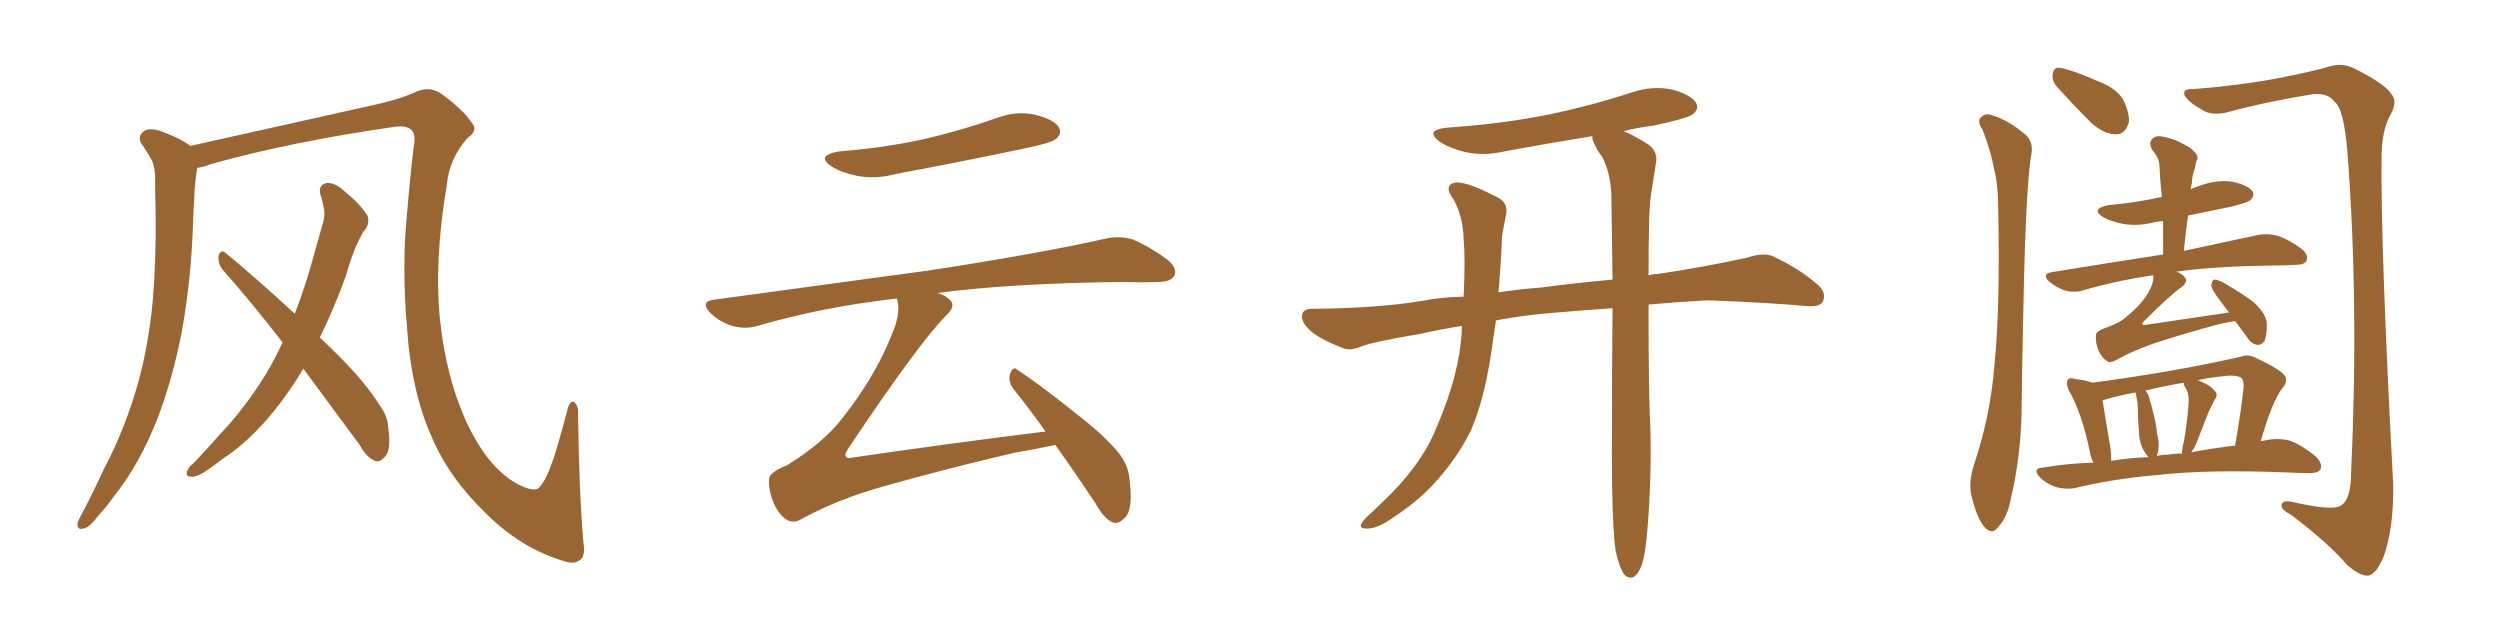 <svg xmlns="http://www.w3.org/2000/svg" xmlns:xlink="http://www.w3.org/1999/xlink" width="600" height="150"><path fill="#996633" padding="10" d="M140.04 130.37L140.04 130.37Q140.48 133.15 139.45 134.18L139.45 134.18Q137.99 135.64 135.21 134.62L135.21 134.62Q124.95 131.54 116.60 123.19L116.60 123.19Q107.67 114.55 103.56 104.74L103.56 104.74Q98.73 93.90 97.71 78.96L97.71 78.96Q96.39 63.87 97.71 50.98L97.71 50.98Q98.44 42.19 99.32 35.01L99.32 35.01Q99.90 32.08 98.58 31.05L98.58 31.05Q97.27 30.03 94.48 30.47L94.48 30.47Q70.02 33.98 50.54 39.40L50.54 39.40Q48.78 40.14 47.31 40.28L47.31 40.28Q47.31 40.28 47.31 40.43L47.31 40.43Q46.88 43.07 46.73 45.41L46.73 45.41Q46.44 49.80 46.29 54.64L46.29 54.64Q45.85 67.09 43.65 79.54L43.65 79.54Q41.46 90.82 37.79 100.49L37.79 100.49Q33.40 111.62 27.25 119.24L27.25 119.24Q25.63 121.58 23.44 123.93L23.44 123.93Q21.39 126.71 19.92 126.86L19.92 126.86Q18.46 127.29 18.60 125.54L18.60 125.54Q18.90 124.66 19.48 123.63L19.48 123.63Q22.27 118.36 24.90 112.65L24.90 112.65Q30.03 102.98 33.25 91.55L33.25 91.55Q35.60 82.91 36.62 72.66L36.62 72.66Q37.50 62.40 37.35 50.83L37.35 50.83Q37.21 46.00 37.21 42.04L37.21 42.04Q37.06 39.26 36.04 37.79L36.04 37.79Q35.01 35.89 33.98 34.57L33.98 34.57Q32.81 32.67 34.72 31.35L34.72 31.35Q36.62 30.47 39.70 31.93L39.70 31.93Q43.36 33.25 45.70 35.01L45.70 35.01Q58.15 32.23 90.38 25.05L90.38 25.05Q96.09 23.73 99.32 22.27L99.32 22.27Q103.13 20.36 106.20 22.71L106.20 22.71Q111.33 26.51 113.09 29.30L113.09 29.30Q114.99 31.20 112.21 33.11L112.21 33.11Q107.81 38.09 107.23 44.38L107.23 44.38Q104.15 62.70 105.62 76.90L105.62 76.90Q107.08 90.53 111.91 101.22L111.91 101.22Q117.48 113.09 125.10 116.60L125.10 116.60Q128.61 118.21 129.49 116.89L129.49 116.89Q131.10 115.28 133.01 109.57L133.01 109.57Q134.77 103.86 136.23 98.14L136.23 98.14Q136.82 95.95 137.84 96.53L137.84 96.53Q138.87 97.41 138.72 99.32L138.72 99.32Q139.01 118.80 140.04 130.37ZM72.80 88.48L72.80 88.48L72.80 88.48Q69.58 93.90 65.92 98.44L65.92 98.44Q59.91 105.91 53.61 110.01L53.61 110.01Q51.71 111.47 49.80 112.79L49.80 112.79Q47.31 114.55 45.85 114.40L45.85 114.40Q44.38 114.40 44.97 112.94L44.97 112.94Q45.41 111.91 46.29 111.33L46.29 111.33Q49.51 107.96 52.73 104.30L52.73 104.30Q58.74 98.00 63.72 89.94L63.72 89.94Q65.92 86.28 67.82 82.18L67.82 82.18Q60.35 72.51 53.32 64.60L53.32 64.60Q52.29 63.13 52.44 61.38L52.44 61.38Q53.03 59.77 54.05 60.64L54.05 60.64Q60.21 65.63 70.75 75.29L70.75 75.29Q73.54 68.12 75.73 59.77L75.73 59.77Q76.76 56.10 77.64 53.03L77.64 53.03Q78.08 50.98 77.64 49.66L77.64 49.66Q77.34 47.75 76.90 46.73L76.90 46.73Q76.32 44.53 78.22 43.95L78.22 43.95Q80.27 43.65 82.62 45.85L82.62 45.85Q86.43 48.93 88.18 51.71L88.18 51.71Q88.92 53.91 87.16 55.66L87.16 55.66Q86.28 57.28 85.40 59.18L85.40 59.18Q84.08 62.40 83.06 66.06L83.06 66.06Q80.27 73.83 76.76 81.01L76.76 81.01Q87.01 90.53 91.11 97.27L91.11 97.27Q93.02 99.76 93.16 102.54L93.16 102.54Q94.04 108.40 92.14 109.86L92.14 109.86Q90.97 111.04 89.94 110.60L89.94 110.60Q87.89 109.72 86.43 106.93L86.43 106.93Q79.10 96.97 72.80 88.48ZM201.42 36.33L201.42 36.33Q212.70 35.45 222.36 33.25L222.36 33.25Q231.01 31.20 238.92 28.42L238.92 28.42Q243.90 26.51 248.44 27.54L248.44 27.54Q253.13 28.71 254.15 30.62L254.15 30.62Q254.88 31.93 253.56 33.25L253.56 33.25Q252.54 34.28 245.36 35.74L245.36 35.74Q229.98 38.96 215.04 41.75L215.04 41.75Q210.21 43.07 205.66 42.19L205.66 42.19Q202.00 41.46 199.66 39.99L199.66 39.99Q195.56 37.35 201.42 36.33ZM250.93 103.56L250.93 103.56L250.93 103.56Q246.97 98.00 243.31 93.46L243.31 93.46Q241.85 91.55 242.43 89.65L242.43 89.65Q243.16 87.74 244.19 88.77L244.19 88.77Q249.17 91.99 257.96 99.02L257.96 99.02Q265.72 105.03 268.80 109.13L268.80 109.13Q271.00 112.06 271.14 115.72L271.14 115.72Q272.02 122.75 269.68 124.51L269.68 124.51Q268.36 125.83 267.04 125.39L267.04 125.39Q264.84 124.37 262.94 120.85L262.94 120.85Q257.81 113.09 253.27 106.79L253.27 106.79Q249.17 107.67 243.31 108.69L243.31 108.69Q226.46 112.65 211.96 116.75L211.96 116.75Q200.98 119.82 192.19 124.66L192.19 124.66Q190.58 125.54 189.26 124.95L189.26 124.95Q187.21 124.07 185.74 120.85L185.74 120.85Q184.42 117.77 184.57 114.99L184.57 114.99Q184.57 113.38 188.96 111.62L188.96 111.62Q197.90 106.05 202.29 100.20L202.29 100.20Q209.91 90.53 213.87 80.71L213.87 80.71Q216.06 75.73 215.48 72.66L215.48 72.66Q215.33 72.07 215.33 71.63L215.33 71.63Q197.31 73.68 181.79 78.22L181.79 78.22Q179.00 79.10 175.78 78.22L175.78 78.22Q172.85 77.34 170.51 75.15L170.51 75.15Q167.87 72.36 171.39 71.92L171.39 71.92Q199.37 68.12 223.10 64.89L223.10 64.89Q249.76 60.79 265.28 57.28L265.28 57.28Q268.65 56.54 271.73 57.42L271.73 57.42Q275.39 58.89 279.93 62.11L279.93 62.11Q282.71 64.31 281.84 66.21L281.84 66.21Q280.96 67.68 277.73 67.68L277.73 67.68Q273.78 67.82 269.24 67.68L269.24 67.68Q242.72 67.97 225 70.31L225 70.31Q226.90 70.90 227.93 71.92L227.93 71.92Q229.54 73.39 227.20 75.59L227.20 75.59Q220.61 82.18 203.76 107.37L203.76 107.37Q202.59 108.98 203.03 109.57L203.03 109.57Q203.32 110.16 205.22 109.72L205.22 109.72Q228.37 106.35 250.93 103.56ZM387.74 132.13L387.74 132.13L387.74 132.13Q386.72 124.95 386.87 103.27L386.87 103.27Q386.87 87.16 387.01 73.97L387.01 73.97Q380.42 74.41 373.68 75L373.68 75Q365.77 75.59 359.03 76.90L359.03 76.90Q358.30 81.74 357.71 85.84L357.71 85.84Q356.10 96.09 353.03 103.27L353.03 103.27Q349.66 110.16 343.95 116.31L343.95 116.31Q339.99 120.56 333.69 124.66L333.69 124.66Q330.47 126.86 328.13 126.86L328.13 126.86Q326.22 126.86 326.66 125.83L326.66 125.83Q327.10 124.80 329.30 122.90L329.30 122.90Q331.64 120.70 333.98 118.36L333.98 118.36Q341.75 110.45 344.97 102.10L344.97 102.10Q350.24 89.79 350.83 79.54L350.83 79.54Q350.83 78.81 350.83 78.22L350.83 78.22Q345.41 79.10 340.87 80.13L340.87 80.13Q329.59 82.03 326.95 83.06L326.95 83.06Q324.32 84.23 322.56 83.64L322.56 83.64Q317.87 81.88 315.23 79.98L315.23 79.98Q312.45 77.78 312.45 75.88L312.45 75.88Q312.60 74.12 314.79 74.12L314.79 74.12Q330.62 73.97 341.31 72.22L341.31 72.22Q345.41 71.34 351.27 71.19L351.27 71.19Q351.71 62.26 351.27 57.28L351.27 57.28Q351.12 51.86 348.78 47.75L348.78 47.75Q346.29 44.38 349.37 43.80L349.37 43.80Q351.86 43.51 359.03 47.17L359.03 47.17Q362.26 48.63 361.38 51.86L361.38 51.86Q361.08 53.47 360.50 56.54L360.50 56.54Q360.21 63.87 359.62 70.17L359.62 70.17Q364.31 69.43 370.02 68.99L370.02 68.99Q376.32 68.12 387.01 67.09L387.01 67.09Q386.87 55.66 386.72 46.44L386.72 46.44Q386.43 41.31 384.52 37.65L384.52 37.65Q383.35 36.18 382.76 34.72L382.76 34.72Q382.03 33.54 382.18 32.67L382.18 32.67Q371.34 34.42 361.08 36.33L361.08 36.33Q356.10 37.50 351.56 36.47L351.56 36.47Q348.05 35.60 345.70 34.13L345.70 34.13Q341.60 31.20 347.46 30.62L347.46 30.62Q360.64 29.74 372.22 27.39L372.22 27.39Q382.47 25.20 391.85 22.12L391.85 22.12Q396.68 20.51 401.51 21.53L401.51 21.53Q406.05 22.85 407.08 24.76L407.08 24.76Q407.81 26.07 406.35 27.39L406.35 27.39Q405.03 28.42 396.68 30.18L396.68 30.18Q392.87 30.62 389.65 31.49L389.65 31.49Q391.99 32.37 395.65 34.72L395.65 34.72Q398.00 36.47 397.41 39.26L397.41 39.26Q396.97 42.04 396.39 45.70L396.39 45.70Q395.95 48.19 395.80 52.59L395.80 52.59Q395.65 59.77 395.65 66.06L395.65 66.06Q396.68 65.77 397.71 65.77L397.71 65.77Q408.69 64.16 419.38 61.82L419.38 61.82Q423.34 60.50 425.54 61.52L425.54 61.52Q432.13 64.60 436.67 68.70L436.67 68.70Q438.43 70.61 437.40 72.51L437.40 72.51Q436.52 73.83 432.86 73.39L432.86 73.39Q424.80 72.66 409.72 72.07L409.72 72.07Q401.95 72.51 395.65 73.10L395.65 73.10Q395.65 95.51 396.09 102.98L396.09 102.98Q396.39 114.99 395.36 127.29L395.36 127.29Q394.92 132.86 394.04 135.50L394.04 135.50Q393.16 137.99 391.85 138.57L391.85 138.57Q390.67 138.87 389.79 137.84L389.79 137.84Q388.62 136.23 387.74 132.13ZM536.43 77.05L536.43 77.05Q534.52 77.34 532.62 77.78L532.62 77.78Q524.41 79.98 517.24 82.32L517.24 82.32Q511.67 84.23 507.57 86.57L507.57 86.57Q506.40 87.16 505.81 86.72L505.81 86.72Q504.49 85.99 503.61 84.08L503.61 84.08Q502.88 82.18 503.03 80.42L503.03 80.42Q503.03 79.39 505.81 78.52L505.81 78.52Q509.03 77.34 510.50 75.88L510.50 75.88Q513.43 73.54 515.19 70.90L515.19 70.90Q516.94 68.12 516.80 66.21L516.80 66.21Q516.80 66.06 516.80 66.06L516.80 66.06Q507.71 67.38 499.80 69.73L499.80 69.73Q497.90 70.31 495.56 69.73L495.56 69.73Q493.51 68.99 491.75 67.53L491.75 67.53Q489.99 65.77 492.33 65.33L492.33 65.33Q506.69 62.99 519.14 61.08L519.14 61.08Q519.14 56.69 519.14 53.03L519.14 53.03Q517.97 53.17 517.09 53.32L517.09 53.32Q513.28 54.35 509.62 53.76L509.62 53.76Q506.69 53.17 504.79 52.15L504.79 52.15Q501.56 50.10 506.10 49.22L506.10 49.22Q512.84 48.63 518.55 47.31L518.55 47.31Q518.70 47.31 518.85 47.31L518.85 47.31Q518.41 43.36 518.26 39.70L518.26 39.70Q518.26 38.09 516.50 35.89L516.50 35.89Q515.63 34.28 516.50 33.40L516.50 33.40Q517.38 32.37 519.14 32.81L519.14 32.81Q521.92 33.25 525.59 35.45L525.59 35.45Q527.78 37.21 527.34 38.23L527.34 38.23Q526.90 39.11 526.76 40.43L526.76 40.43Q526.17 41.75 526.03 43.95L526.03 43.95Q525.88 44.53 525.73 45.41L525.73 45.41Q527.05 44.82 528.52 44.38L528.52 44.38Q532.32 43.07 535.99 43.65L535.99 43.65Q539.65 44.53 540.67 46.00L540.67 46.00Q541.11 47.02 540.09 48.05L540.09 48.05Q539.36 48.63 535.25 49.66L535.25 49.66Q530.13 50.68 525.15 51.71L525.15 51.71Q524.56 55.66 524.12 60.21L524.12 60.21Q535.11 57.86 541.85 56.40L541.85 56.40Q544.19 55.96 546.39 56.54L546.39 56.54Q549.02 57.28 552.25 59.62L552.25 59.62Q554.15 61.08 553.56 62.55L553.56 62.55Q553.13 63.57 550.78 63.57L550.78 63.57Q548.58 63.72 546.24 63.72L546.24 63.72Q531.74 63.87 522.36 65.19L522.36 65.19Q523.83 65.77 524.41 66.65L524.41 66.65Q525.15 67.53 523.68 68.85L523.68 68.85Q521.19 70.46 514.45 77.20L514.45 77.20Q514.01 77.64 514.16 77.78L514.16 77.78Q514.31 78.08 515.19 77.93L515.19 77.93Q525.15 76.46 534.96 75L534.96 75Q533.79 73.39 532.76 72.07L532.76 72.07Q530.86 69.58 530.71 68.55L530.71 68.55Q530.86 67.24 531.45 67.09L531.45 67.09Q532.03 67.09 533.35 67.68L533.35 67.68Q537.45 70.02 540.67 72.36L540.67 72.36Q543.90 75.15 544.04 77.78L544.04 77.78Q544.04 80.57 543.46 81.88L543.46 81.88Q542.72 82.91 541.70 82.76L541.70 82.76Q540.23 82.47 539.36 81.01L539.36 81.01Q537.74 78.81 536.43 77.05ZM502.44 111.04L502.44 111.04Q501.71 109.72 501.56 108.40L501.56 108.40Q499.66 99.17 496.58 93.75L496.58 93.75Q495.70 91.99 496.29 91.11L496.29 91.11Q496.73 90.53 498.05 90.97L498.05 90.97Q500.68 91.26 502.15 91.85L502.15 91.85Q522.07 89.21 538.04 85.55L538.04 85.55Q539.50 84.96 541.26 85.84L541.26 85.84Q547.71 88.77 548.58 90.53L548.58 90.53Q548.88 91.99 547.85 93.02L547.85 93.02Q545.21 96.53 542.58 105.91L542.58 105.91Q543.90 105.62 544.92 105.47L544.92 105.47Q547.41 105.18 549.61 105.76L549.61 105.76Q552.39 106.79 555.62 109.42L555.62 109.42Q557.52 111.18 556.93 112.65L556.93 112.65Q556.20 113.67 553.86 113.53L553.86 113.53Q551.51 113.53 548.88 113.38L548.88 113.38Q529.83 112.65 518.26 113.96L518.26 113.96Q507.42 114.84 497.75 117.19L497.75 117.19Q495.70 117.48 493.36 116.89L493.36 116.89Q491.02 116.02 489.55 114.55L489.55 114.55Q487.65 112.35 490.28 112.21L490.28 112.21Q496.58 111.18 502.44 111.04ZM525.88 108.54L525.88 108.54Q531.45 107.52 536.43 106.93L536.43 106.93Q537.89 98.58 538.48 92.72L538.48 92.72Q538.48 91.11 537.89 90.67L537.89 90.67Q536.43 89.79 532.91 90.38L532.91 90.38Q529.83 90.67 527.49 91.26L527.49 91.26Q530.57 92.43 531.59 93.90L531.59 93.90Q532.47 94.63 531.45 96.09L531.45 96.09Q530.42 98.00 529.83 99.46L529.83 99.46Q528.52 102.83 527.49 105.47L527.49 105.47Q526.76 107.52 525.88 108.54ZM520.31 109.13L520.31 109.13Q521.92 108.84 523.68 108.84L523.68 108.84Q523.68 107.52 524.12 106.05L524.12 106.05Q525.15 100.05 525.29 95.95L525.29 95.95Q525.29 94.19 524.41 92.87L524.41 92.87Q523.97 92.29 524.12 91.85L524.12 91.85Q518.99 92.72 514.89 93.75L514.89 93.75Q515.77 94.63 515.92 96.09L515.92 96.09Q516.36 97.12 516.50 98.00L516.50 98.00Q517.53 101.66 517.68 104.00L517.68 104.00Q518.41 106.49 517.82 108.84L517.82 108.84Q517.68 108.98 517.68 109.42L517.68 109.42Q518.85 109.13 520.31 109.13ZM506.69 110.60L506.69 110.60Q511.23 109.86 515.63 109.72L515.63 109.72Q514.89 108.84 514.31 107.81L514.31 107.81Q513.57 106.20 513.43 104.74L513.43 104.74Q513.28 102.69 513.13 100.34L513.13 100.34Q513.13 98.29 512.99 96.53L512.99 96.53Q512.70 95.21 512.55 94.19L512.55 94.19Q509.18 94.78 506.10 95.65L506.10 95.65Q505.22 95.95 504.64 96.09L504.64 96.09Q505.08 99.32 506.54 107.67L506.54 107.67Q506.69 109.28 506.69 110.60ZM475.78 31.05L475.78 31.05Q474.61 29.44 475.20 28.42L475.20 28.42Q476.22 27.10 477.69 27.54L477.69 27.54Q481.79 28.71 485.45 31.79L485.45 31.79Q487.79 33.40 487.65 36.18L487.65 36.18Q486.18 43.80 485.60 74.56L485.60 74.56Q485.30 87.01 485.16 99.76L485.16 99.76Q484.86 110.01 482.67 119.38L482.67 119.38Q481.79 124.22 479.59 126.42L479.59 126.42Q478.13 128.61 476.22 126.42L476.22 126.42Q474.46 124.37 473.14 118.95L473.14 118.95Q472.41 115.72 473.73 111.62L473.73 111.62Q477.83 99.46 478.71 87.01L478.71 87.01Q480.03 73.97 479.59 50.98L479.59 50.98Q479.59 44.38 478.56 40.43L478.56 40.43Q477.69 35.89 475.78 31.05ZM493.65 20.80L493.65 20.80Q492.48 19.48 492.63 18.02L492.63 18.02Q492.77 16.11 494.24 16.26L494.24 16.26Q497.17 16.70 503.47 19.48L503.47 19.48Q507.57 20.95 509.47 23.73L509.47 23.73Q511.08 26.95 510.94 29.30L510.94 29.30Q510.06 32.37 507.71 32.23L507.71 32.23Q505.08 32.23 502.00 29.59L502.00 29.59Q497.75 25.34 493.65 20.80ZM526.17 21.39L526.17 21.39L526.17 21.39Q536.43 20.65 546.09 18.90L546.09 18.90Q555.18 17.14 559.57 15.82L559.57 15.82Q562.50 15.09 565.28 16.55L565.28 16.55Q572.46 20.21 573.93 22.56L573.93 22.56Q575.54 24.46 573.63 27.69L573.63 27.69Q571.73 31.20 571.58 37.06L571.58 37.06Q571.29 58.59 574.37 116.31L574.37 116.31Q574.51 126.56 572.17 133.30L572.17 133.30Q570.41 137.70 568.51 138.13L568.51 138.13Q566.60 138.43 563.38 135.64L563.38 135.64Q558.69 130.22 549.76 123.49L549.76 123.49Q547.71 122.46 547.56 121.44L547.56 121.44Q547.56 119.97 549.90 120.41L549.90 120.41Q560.01 122.75 561.91 121.29L561.91 121.29Q564.26 119.68 564.26 113.53L564.26 113.53Q566.16 72.51 563.38 36.47L563.38 36.47Q562.50 25.78 560.16 24.32L560.16 24.32Q558.84 22.41 555.32 22.56L555.32 22.56Q543.60 24.46 533.94 27.10L533.94 27.10Q530.42 27.69 528.52 26.37L528.52 26.37Q525.29 24.61 524.27 22.85L524.27 22.85Q523.83 21.24 526.17 21.39Z"/></svg>